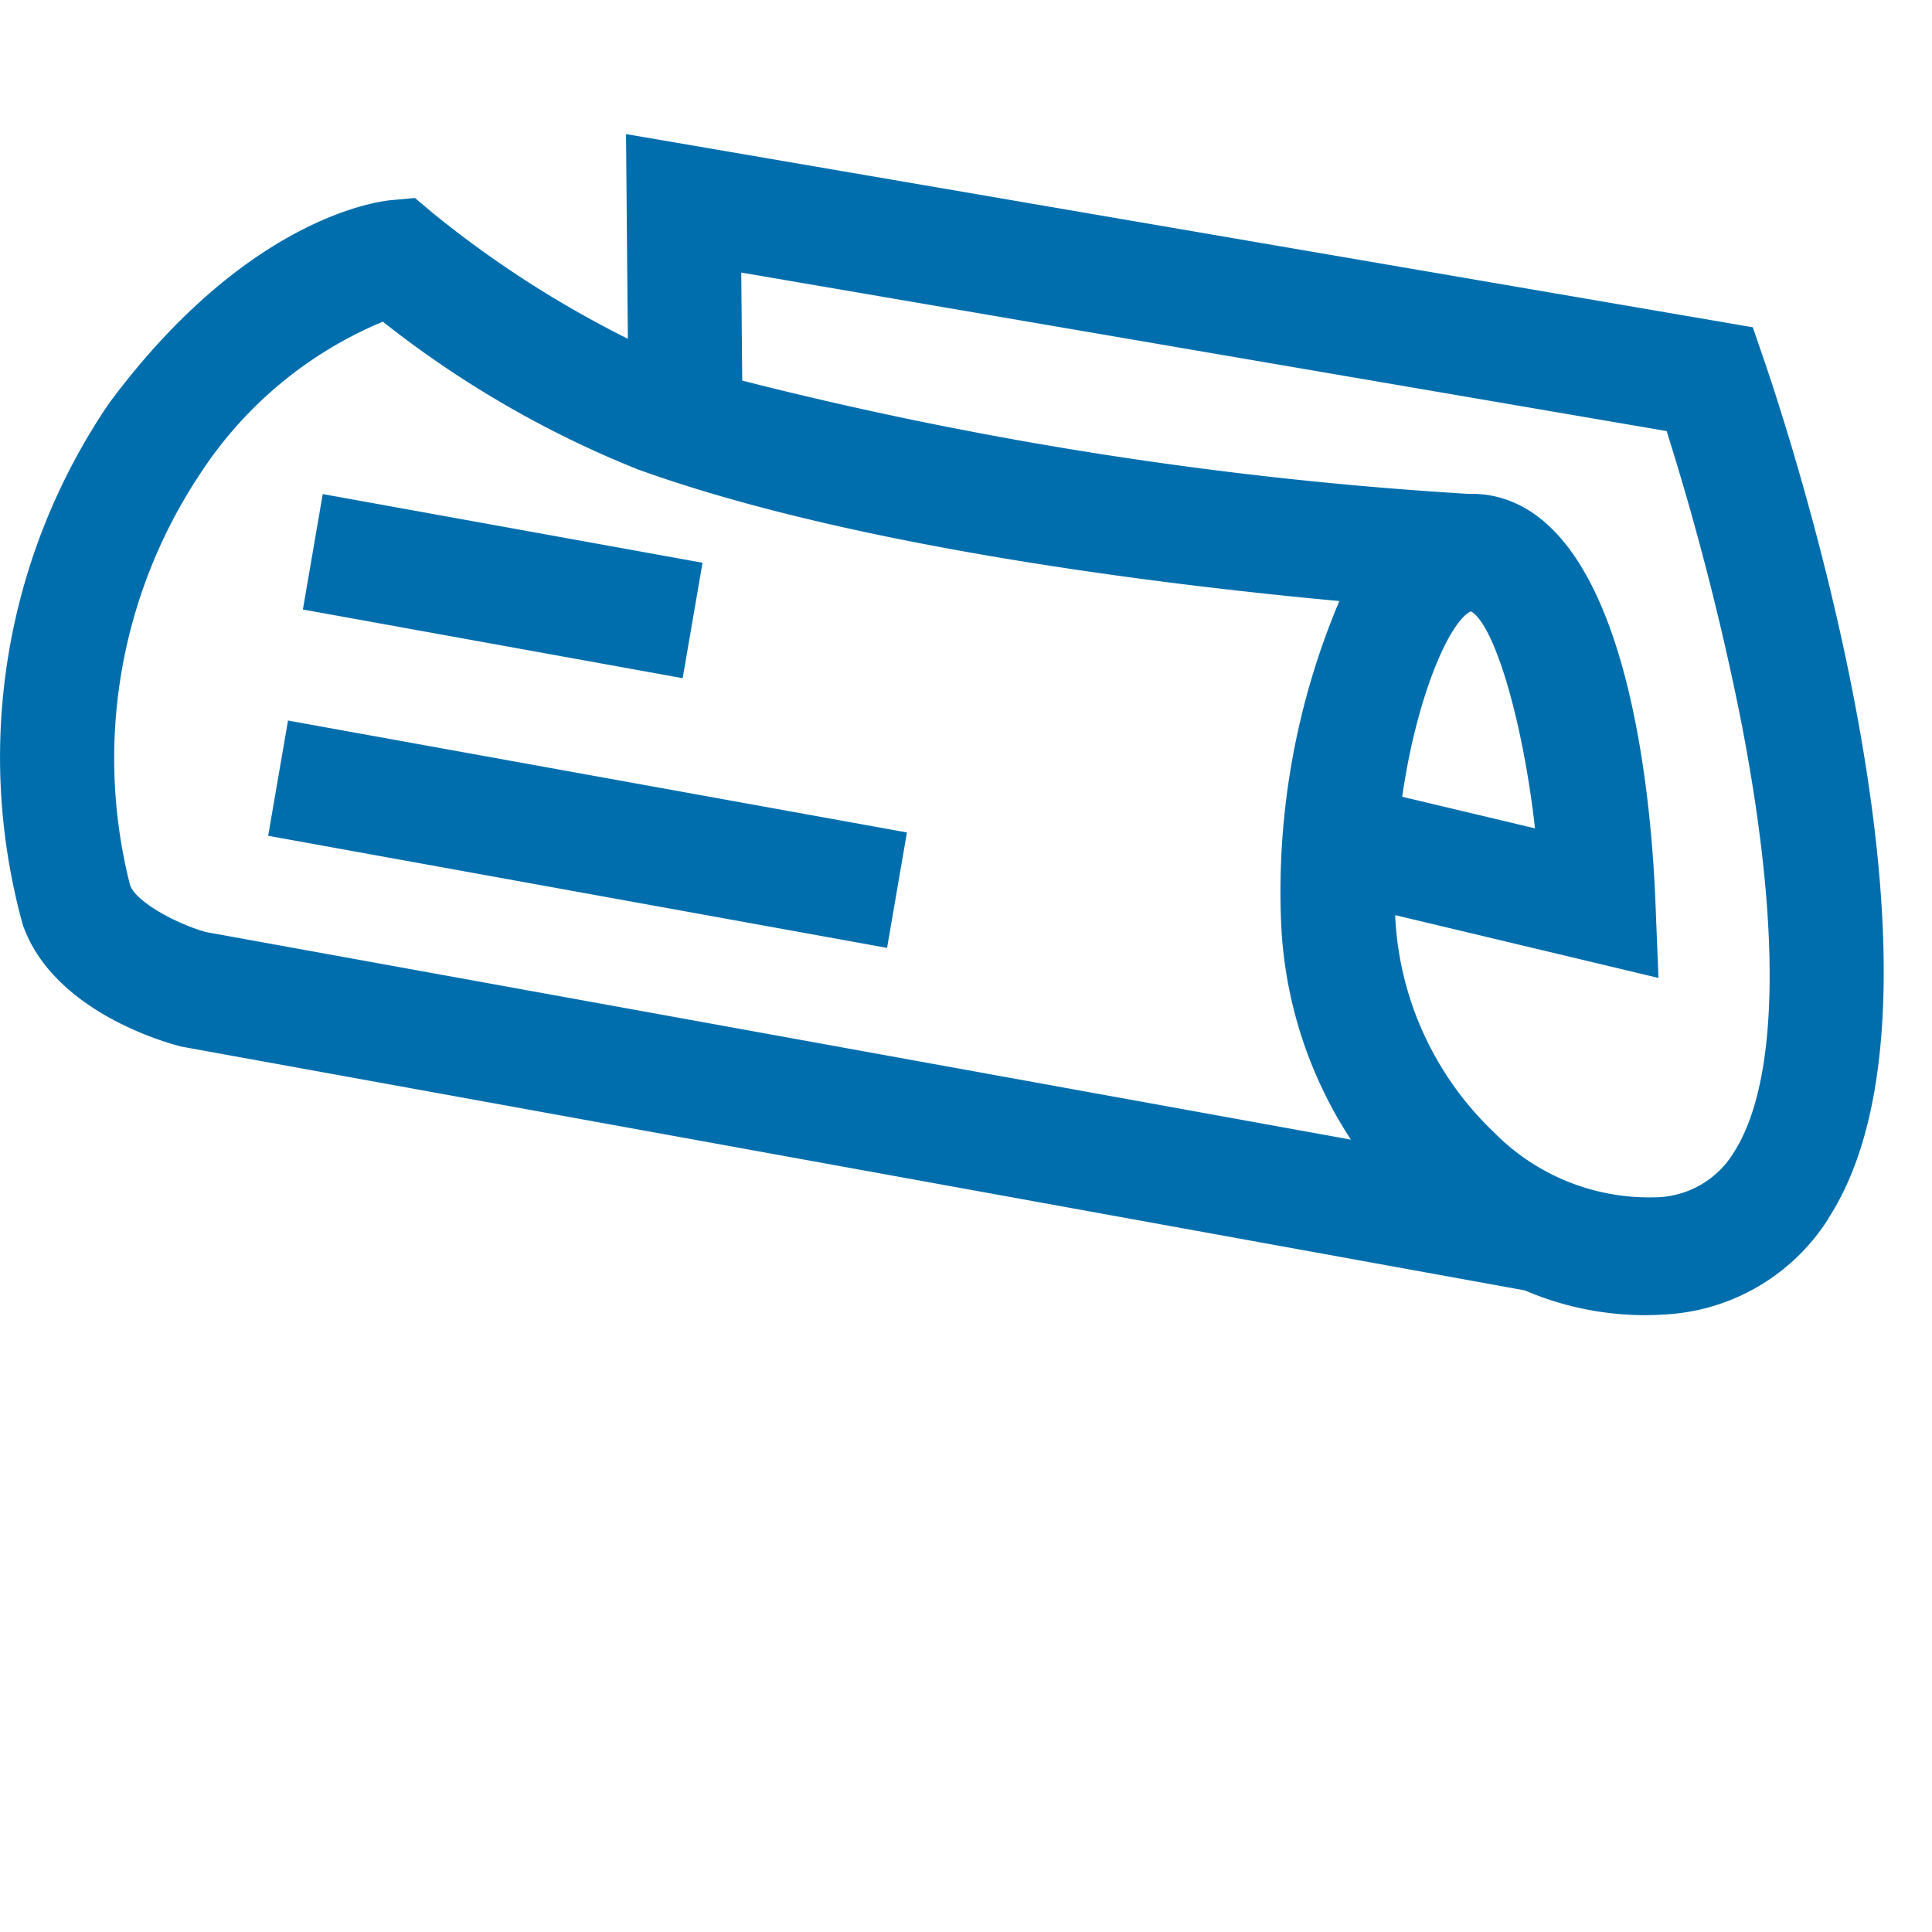 <svg xmlns="http://www.w3.org/2000/svg" width="40" height="40" viewBox="0 0 40 40">
  <g id="icn_industry4.0_our_capabilities" data-name="icn_industry4.0_our capabilities" transform="translate(-148 -1571)">
    <g id="icn_build_resilience_page_solution_section_operational_design" data-name="icn_build resilience page_solution section_operational design" transform="translate(149 1571)">
      <g id="Group_35025" data-name="Group 35025">
        <g id="Rectangle_152138" data-name="Rectangle 152138" transform="translate(0)" fill="#fff" stroke="#707070" stroke-width="1" opacity="0">
          <rect width="39" height="40" stroke="none"/>
          <rect x="0.5" y="0.5" width="38" height="39" fill="none"/>
        </g>
      </g>
    </g>
    <path id="rubbish-paper" d="M38.063,71.514l12.814,2.317-.411,2.39L37.652,73.9Zm31.9,10.3a4.277,4.277,0,0,1-3.46,2c-.122.008-.244.011-.366.011a6.317,6.317,0,0,1-2.467-.513L35.841,78.262,35.8,78.25c-.432-.115-2.617-.777-3.226-2.5a13.017,13.017,0,0,1,1.789-10.811c2.838-3.824,5.546-4.175,5.846-4.2l.482-.044.374.315a21.832,21.832,0,0,0,4.034,2.6l-.038-4.238,23.329,4,.232.675C69.074,65.366,72.991,77.128,69.959,81.814ZM36.353,75.891l23.716,4.3a8.882,8.882,0,0,1-1.446-4.517,15.458,15.458,0,0,1,1.207-6.634c-3.7-.342-10.109-1.128-14.536-2.73a21.237,21.237,0,0,1-5.268-3.054,8.349,8.349,0,0,0-3.785,3.153,10.643,10.643,0,0,0-1.448,8.513C34.911,75.258,35.7,75.7,36.353,75.891Zm26.192-6.635c-.443.225-1.116,1.761-1.414,3.836l2.75.654c-.268-2.343-.86-4.224-1.32-4.488Zm5.586,2.186a57.117,57.117,0,0,0-1.525-5.921L47.447,62.239l.02,2.237A80.857,80.857,0,0,0,62.5,66.821a2.214,2.214,0,0,1,.626.07c2.653.7,3.154,6.079,3.247,8.36l.064,1.592-5.449-1.3c0,.019,0,.038,0,.057a6.6,6.6,0,0,0,2.052,4.448,4.5,4.5,0,0,0,3.319,1.337,1.931,1.931,0,0,0,1.629-.915C68.937,79.007,68.988,75.8,68.131,71.442ZM46.645,68.247l-7.863-1.422-.411,2.39,7.863,1.422Z" transform="translate(115.9 1514.404)" fill="#006ead"/>
  </g>
</svg>
